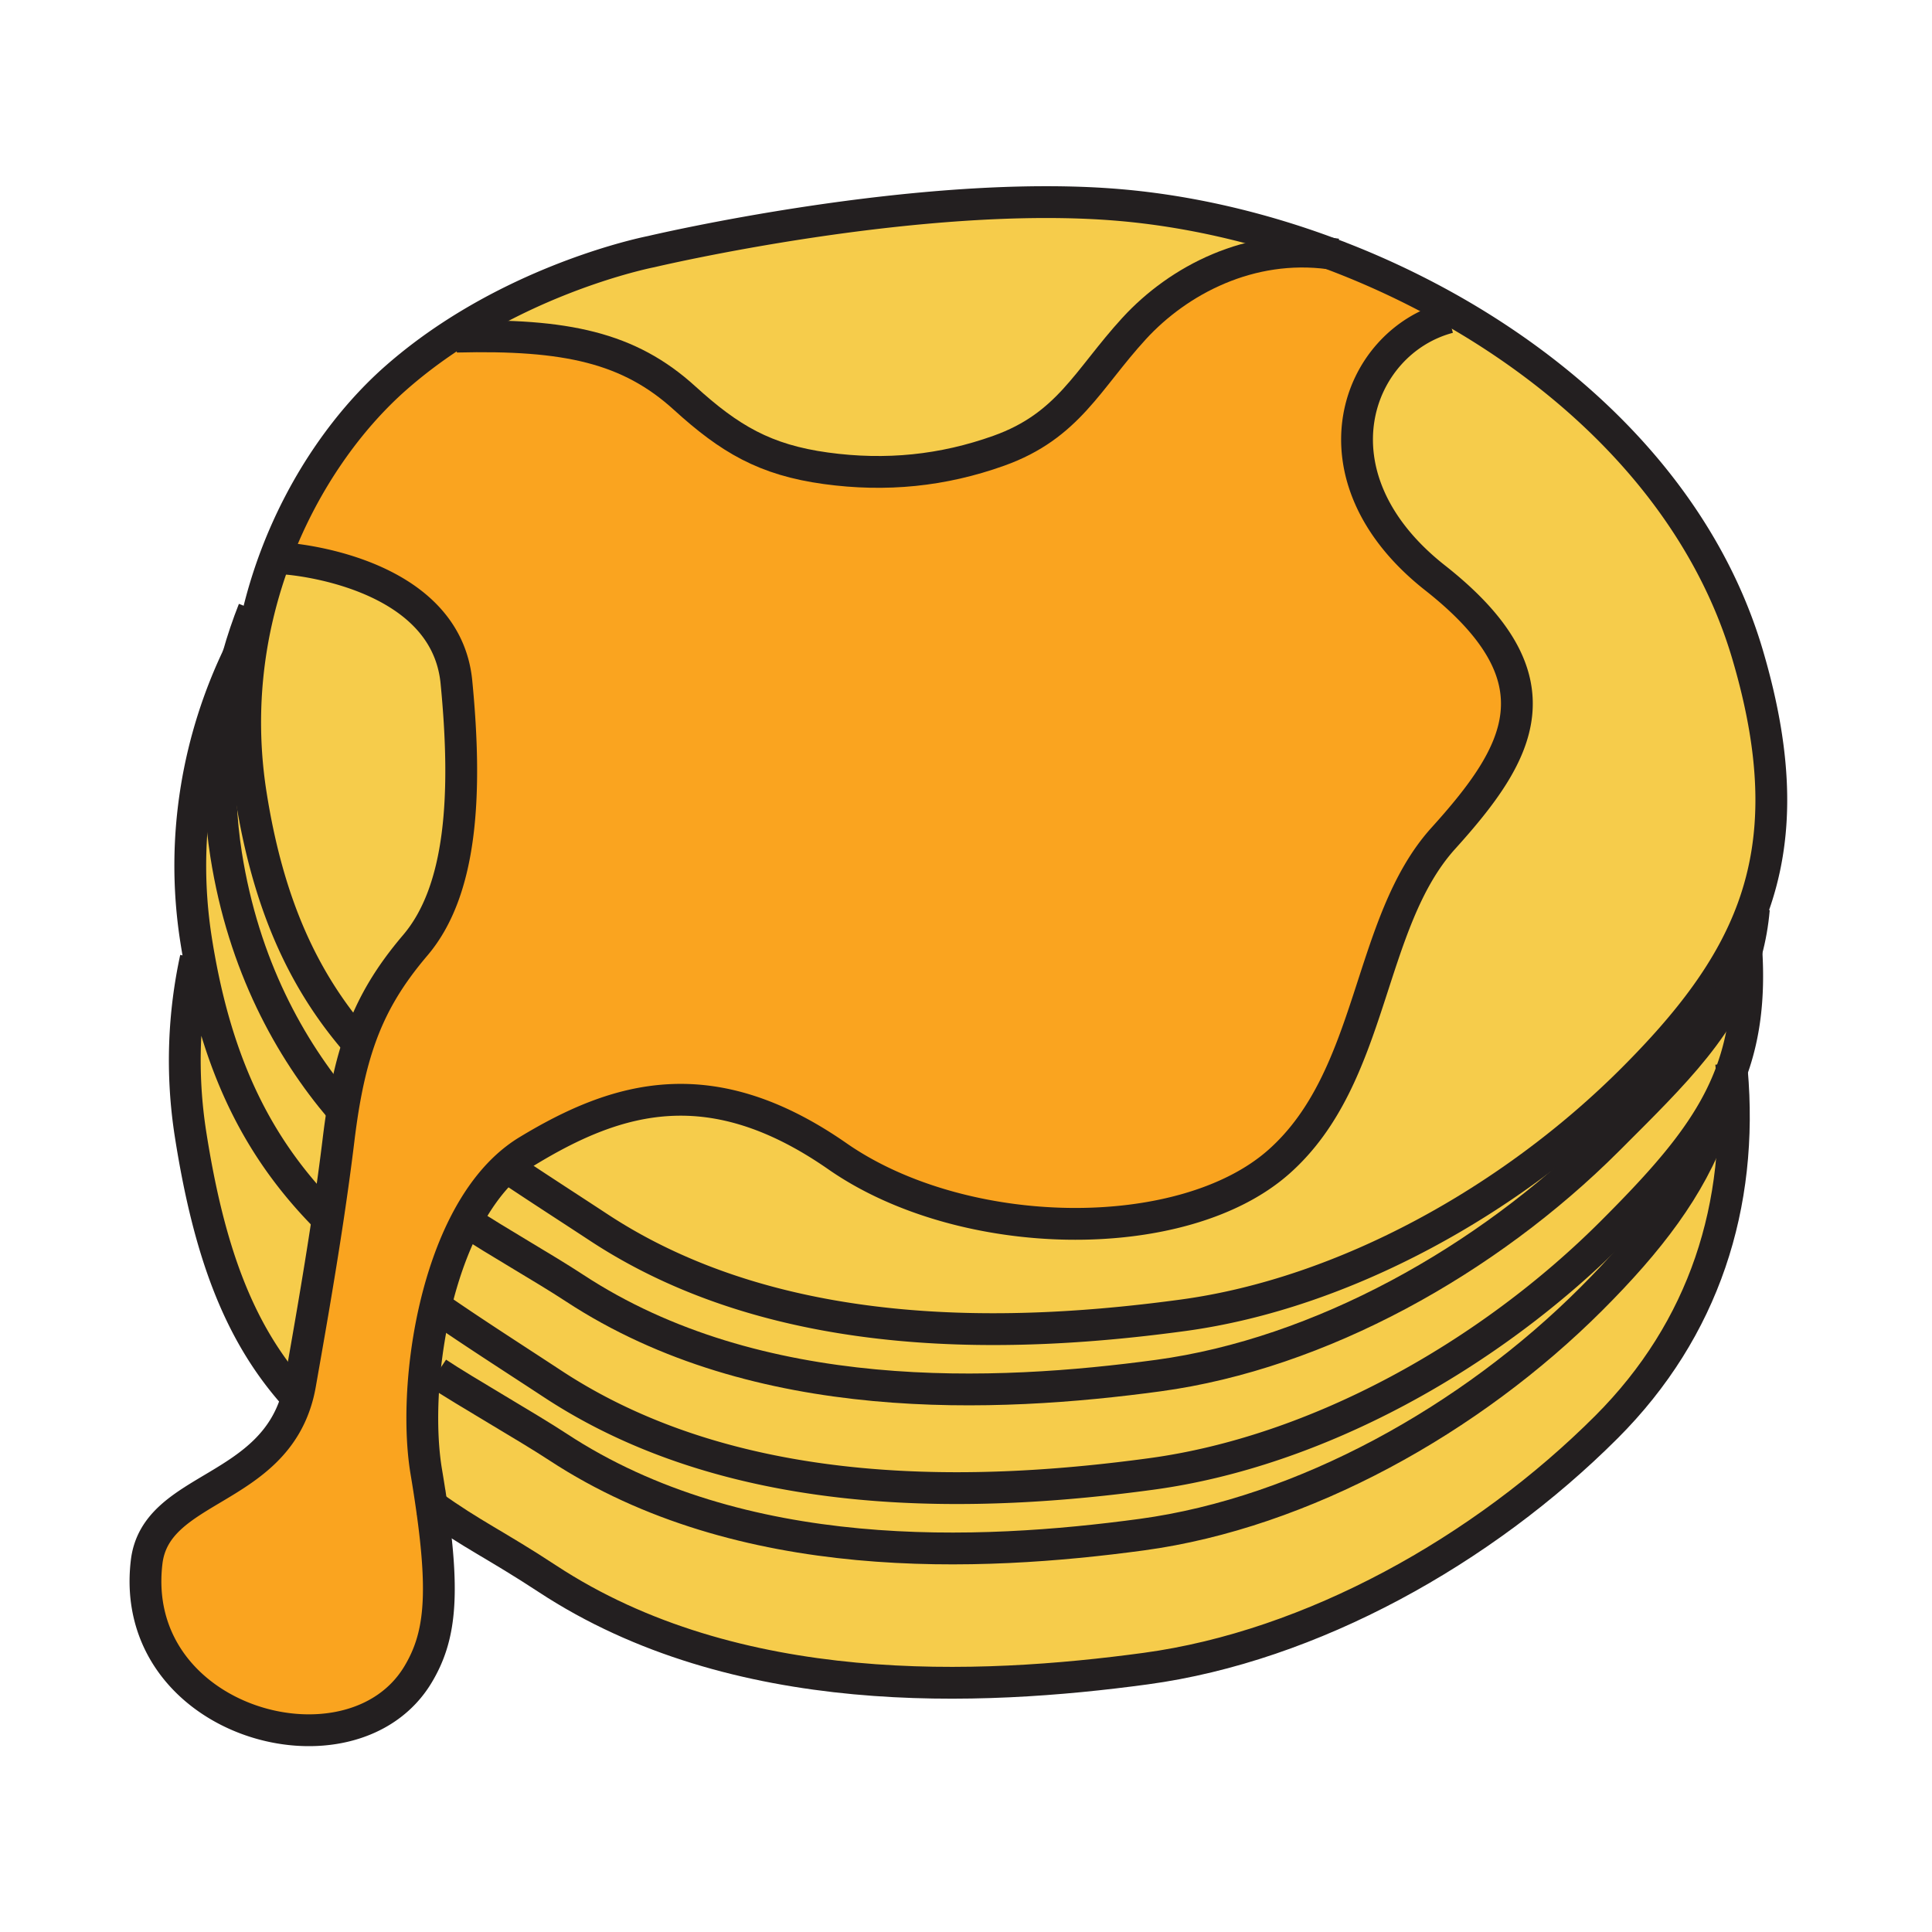 <svg xmlns="http://www.w3.org/2000/svg" width="850.394" height="850.394" viewBox="0 0 850.394 850.394" overflow="visible"><path d="M762.29 471.18c-2.88 8.011-6.69 15.551-11.4 22.971-9.909 15.64-23.79 30.71-41.38 48.3C655.1 596.85 579.68 638.9 506.72 648.78c-72.939 9.89-180.52 14.85-263.36-39.561-18.59-12.21-35.87-23.229-51.68-34.229 3.09-13.07 7.48-25.83 13.3-37.03l1.02.04c11.86 7.93 33.48 20.15 46.77 28.88 80.85 53.101 185.83 48.26 257.02 38.61 71.19-9.65 144.8-50.681 197.9-103.771 29.439-29.45 52.359-51.26 61.02-83.02 1.25 20.621-.94 37.371-6.42 52.481z" fill="#f6cc4b"/><path d="M189.96 662.7c5.75 39.979 3.76 58.12-5.96 74.319C154.92 785.49 56.09 758.74 64.54 687.55c4.01-33.78 55.85-30.41 66.69-74.189.34-1.37.63-2.78.89-4.24 3-17.12 7.93-44.64 12.27-73.57 1.68-11.24 3.27-22.689 4.62-33.83.58-4.77 1.21-9.279 1.9-13.569 1.85-11.37 4.17-21.16 7.22-30.021 5.41-15.7 13.13-28.51 24.67-42.08 20.51-24.13 22.92-66.36 18.1-115.84-4.83-49.47-74.82-54.3-74.82-54.3l-4.46-1.72c12.44-32.63 31.97-59.68 52.73-77.92 7.73-6.79 15.78-12.81 23.87-18.14l2.68.04c48.26-1.2 76.02 4.83 100.45 27.06 19.79 18 35.34 27.21 62.18 30.89 26.5 3.64 51.5 1.08 76.161-7.74 30.56-10.93 38.97-31.36 59.489-53.76 19.62-21.41 51.11-37.78 86.15-33.07a371.77 371.77 0 0 1 53.16 24.75l-.78 3.43c-41.03 10.86-62.75 69.98-6.04 114.63 56.72 44.64 37.41 77.23 3.62 114.63-33.78 37.41-30.16 104.979-72.39 142.39-42.23 37.41-138.771 36.2-194.28-2.42-55.51-38.62-96.53-26.54-136.35-2.41-3.6 2.181-6.96 4.8-10.11 7.78-6.73 6.4-12.43 14.5-17.18 23.63-5.82 11.2-10.21 23.96-13.3 37.03-2.29 9.649-3.86 19.47-4.79 28.97-1.6 16.41-1.26 31.85.73 43.771.89 5.308 1.67 10.288 2.34 14.968z" fill="#faa41f"/><path d="M718.55 475.18c24.86-24.859 43.16-48.42 52.97-75.36l.48.18c-.58 6.65-1.69 12.84-3.29 18.7-8.66 31.76-31.58 53.569-61.02 83.02-53.101 53.09-126.71 94.12-197.9 103.771-71.19 9.649-176.17 14.49-257.02-38.61C239.48 558.15 217.86 545.93 206 538l-1.02-.04c4.75-9.13 10.45-17.229 17.18-23.63l3.72 1.24c11.86 7.93 24.47 16.04 37.76 24.77 80.85 53.101 185.83 48.26 257.02 38.61 71.19-9.65 144.8-50.68 197.89-103.77zM99.53 376.23c7.66 48.72 28.16 85.49 50.47 111.77l.91.15c-.69 4.29-1.32 8.8-1.9 13.569-1.35 11.141-2.94 22.59-4.62 33.83l-1.28-.189c-26.94-27.44-45.98-61.2-55.45-113.64-.47-2.57-.91-5.2-1.33-7.87-7.31-46.4 1.58-89.76 18.45-125.05-7.5 26.65-10.15 56.3-5.25 87.43z" fill="#f6cc4b"/><path d="M99.53 376.23c-4.9-31.13-2.25-60.78 5.25-87.43a208.6 208.6 0 0 1 6.21-12.01l1.07.21c-4.62 22.68-5.67 47.19-1.66 72.69 7.66 48.71 23.27 81.53 45.58 107.81l2.15.63c-3.05 8.86-5.37 18.65-7.22 30.021L150 488c-22.31-26.28-42.81-63.05-50.47-111.77zM750.89 494.15l2.91 1.159c-9.71 27.37-28.16 51.221-53.35 76.41-53.09 53.09-126.7 94.12-197.891 103.771-71.189 9.649-176.169 14.479-257.02-38.61-13.29-8.74-41.23-24.66-53.09-32.59l-5.56-.33c.93-9.5 2.5-19.32 4.79-28.97 15.81 11 33.09 22.02 51.68 34.229 82.84 54.41 190.42 49.45 263.36 39.561 72.96-9.88 148.38-51.931 202.79-106.33 17.591-17.59 31.471-32.66 41.381-48.3z" fill="#f6cc4b"/><path d="M771.52 399.82c-9.81 26.94-28.109 50.5-52.97 75.36-53.09 53.09-126.7 94.12-197.89 103.771-71.19 9.649-176.17 14.49-257.02-38.61-13.29-8.729-25.9-16.84-37.76-24.77l-3.72-1.24c3.15-2.98 6.51-5.6 10.11-7.78 39.82-24.13 80.84-36.21 136.35 2.41 55.51 38.62 152.05 39.83 194.28 2.42 42.229-37.41 38.609-104.98 72.39-142.39 33.79-37.4 53.1-69.99-3.62-114.63-56.71-44.65-34.99-103.77 6.04-114.63l.78-3.43c60.8 34.44 111.47 86.47 130.74 151.85 13.6 46.139 13.42 81.079 2.29 111.669z" fill="#f6cc4b"/><path d="M762.29 471.18c5.21 59.181-12.12 113.87-55.19 156.95-54.409 54.4-129.84 96.45-202.79 106.33-72.949 9.89-180.53 14.85-263.37-39.56-22.46-14.761-33.41-19.54-50.98-32.2a635.9 635.9 0 0 0-2.34-14.97c-1.99-11.921-2.33-27.36-.73-43.771l5.56.33c11.86 7.93 39.8 23.85 53.09 32.59 80.85 53.09 185.83 48.26 257.02 38.61 71.19-9.65 144.801-50.681 197.891-103.771 25.189-25.189 43.64-49.04 53.35-76.41l-2.91-1.159c4.709-7.419 8.519-14.959 11.399-22.969zM143.11 535.36l1.28.189c-4.34 28.931-9.27 56.45-12.27 73.57-.26 1.46-.55 2.87-.89 4.24l-2.73-.62c-23.66-27.221-36.57-62.21-44.59-113.21-4.3-27.311-2.98-53.561 2.26-77.74l1.49-.07c9.47 52.441 28.51 86.201 55.45 113.641zM200.9 300.21c4.82 49.48 2.41 91.71-18.1 115.84-11.54 13.57-19.26 26.38-24.67 42.08l-2.15-.63c-22.31-26.28-37.92-59.1-45.58-107.81-4.01-25.5-2.96-50.01 1.66-72.69 2.35-11.43 5.59-22.4 9.56-32.81l4.46 1.72s69.99 4.83 74.82 54.3zM585.33 111.55c-35.04-4.71-66.53 11.66-86.15 33.07-20.52 22.4-28.93 42.83-59.489 53.76-24.661 8.82-49.661 11.38-76.161 7.74-26.84-3.68-42.39-12.89-62.18-30.89-24.43-22.23-52.19-28.26-100.45-27.06l-2.68-.04c43.68-28.77 88.35-37.36 88.35-37.36s118.38-28.08 206.34-20.51c30.24 2.6 61.79 9.84 92.42 21.29z" fill="#f6cc4b"/><g fill="none" stroke="#231f20" stroke-width="14"><path d="M155.98 457.5c-22.31-26.28-37.92-59.1-45.58-107.81-4.01-25.5-2.96-50.01 1.66-72.69 2.35-11.43 5.59-22.4 9.56-32.81 12.44-32.63 31.97-59.68 52.73-77.92 7.73-6.79 15.78-12.81 23.87-18.14 43.68-28.77 88.35-37.36 88.35-37.36s118.38-28.08 206.34-20.51c30.24 2.6 61.79 9.84 92.42 21.29a371.77 371.77 0 0 1 53.16 24.75c60.8 34.44 111.47 86.47 130.74 151.85 13.6 46.14 13.42 81.08 2.289 111.67-9.81 26.94-28.109 50.5-52.97 75.36-53.09 53.09-126.7 94.12-197.89 103.771-71.19 9.649-176.17 14.49-257.02-38.61-13.29-8.729-25.9-16.84-37.76-24.77"/><path d="M753.8 495.31c-9.71 27.37-28.16 51.221-53.35 76.41-53.09 53.09-126.7 94.12-197.891 103.771-71.189 9.649-176.169 14.479-257.02-38.61-13.29-8.74-41.23-24.66-53.09-32.59"/><path d="M772 400c-.58 6.65-1.69 12.84-3.29 18.7-8.66 31.76-31.58 53.569-61.02 83.02-53.101 53.09-126.71 94.12-197.9 103.771-71.19 9.649-176.17 14.49-257.02-38.61C239.48 558.15 217.86 545.93 206 538M150 488c-22.31-26.28-42.81-63.05-50.47-111.77-4.9-31.13-2.25-60.78 5.25-87.43 1.97-7.03 4.29-13.85 6.89-20.44"/><path d="M143.11 535.36c-26.94-27.44-45.98-61.2-55.45-113.64-.47-2.57-.91-5.2-1.33-7.87-7.31-46.4 1.58-89.76 18.45-125.05a208.6 208.6 0 0 1 6.21-12.01M768 410c.3 2.98.54 5.88.71 8.7 1.25 20.62-.94 37.37-6.42 52.479-2.88 8.011-6.69 15.551-11.4 22.971-9.909 15.64-23.79 30.71-41.38 48.3-54.41 54.4-129.83 96.45-202.79 106.33-72.939 9.89-180.52 14.85-263.36-39.561-18.59-12.21-35.87-23.229-51.68-34.229l-.68-.471M128.5 612.74c-23.66-27.221-36.57-62.21-44.59-113.21-4.3-27.311-2.98-53.561 2.26-77.74"/><path d="M761.99 467.94c.109 1.079.21 2.159.3 3.239 5.21 59.181-12.12 113.87-55.19 156.95-54.409 54.4-129.84 96.45-202.79 106.33-72.949 9.89-180.53 14.85-263.37-39.56-22.46-14.761-33.41-19.54-50.98-32.2-.77-.55-1.55-1.12-2.34-1.7"/><path d="M126.08 245.91s69.99 4.83 74.82 54.3c4.82 49.48 2.41 91.71-18.1 115.84-11.54 13.57-19.26 26.38-24.67 42.08-3.05 8.86-5.37 18.65-7.22 30.021-.69 4.29-1.32 8.8-1.9 13.569-1.35 11.141-2.94 22.59-4.62 33.83-4.34 28.931-9.27 56.45-12.27 73.57-.26 1.46-.55 2.87-.89 4.24-10.84 43.779-62.68 40.409-66.69 74.189-8.45 71.19 90.38 97.94 119.46 49.47 9.72-16.199 11.71-34.34 5.96-74.319a635.9 635.9 0 0 0-2.34-14.97c-1.99-11.921-2.33-27.36-.73-43.771.93-9.5 2.5-19.32 4.79-28.97 3.09-13.07 7.48-25.83 13.3-37.03 4.75-9.13 10.45-17.229 17.18-23.63 3.15-2.98 6.51-5.6 10.11-7.78 39.82-24.13 80.84-36.21 136.35 2.41 55.51 38.62 152.05 39.83 194.28 2.42 42.229-37.41 38.609-104.98 72.39-142.39 33.79-37.4 53.1-69.99-3.62-114.63-56.71-44.65-34.99-103.77 6.04-114.63"/><path d="M200.9 148.17c48.26-1.2 76.02 4.83 100.45 27.06 19.79 18 35.34 27.21 62.18 30.89 26.5 3.64 51.5 1.08 76.161-7.74 30.56-10.93 38.97-31.36 59.489-53.76 19.62-21.41 51.11-37.78 86.15-33.07.96.12 1.93.27 2.9.43"/></g><path fill="none" d="M0 0h850.394v850.394H0z"/></svg>
